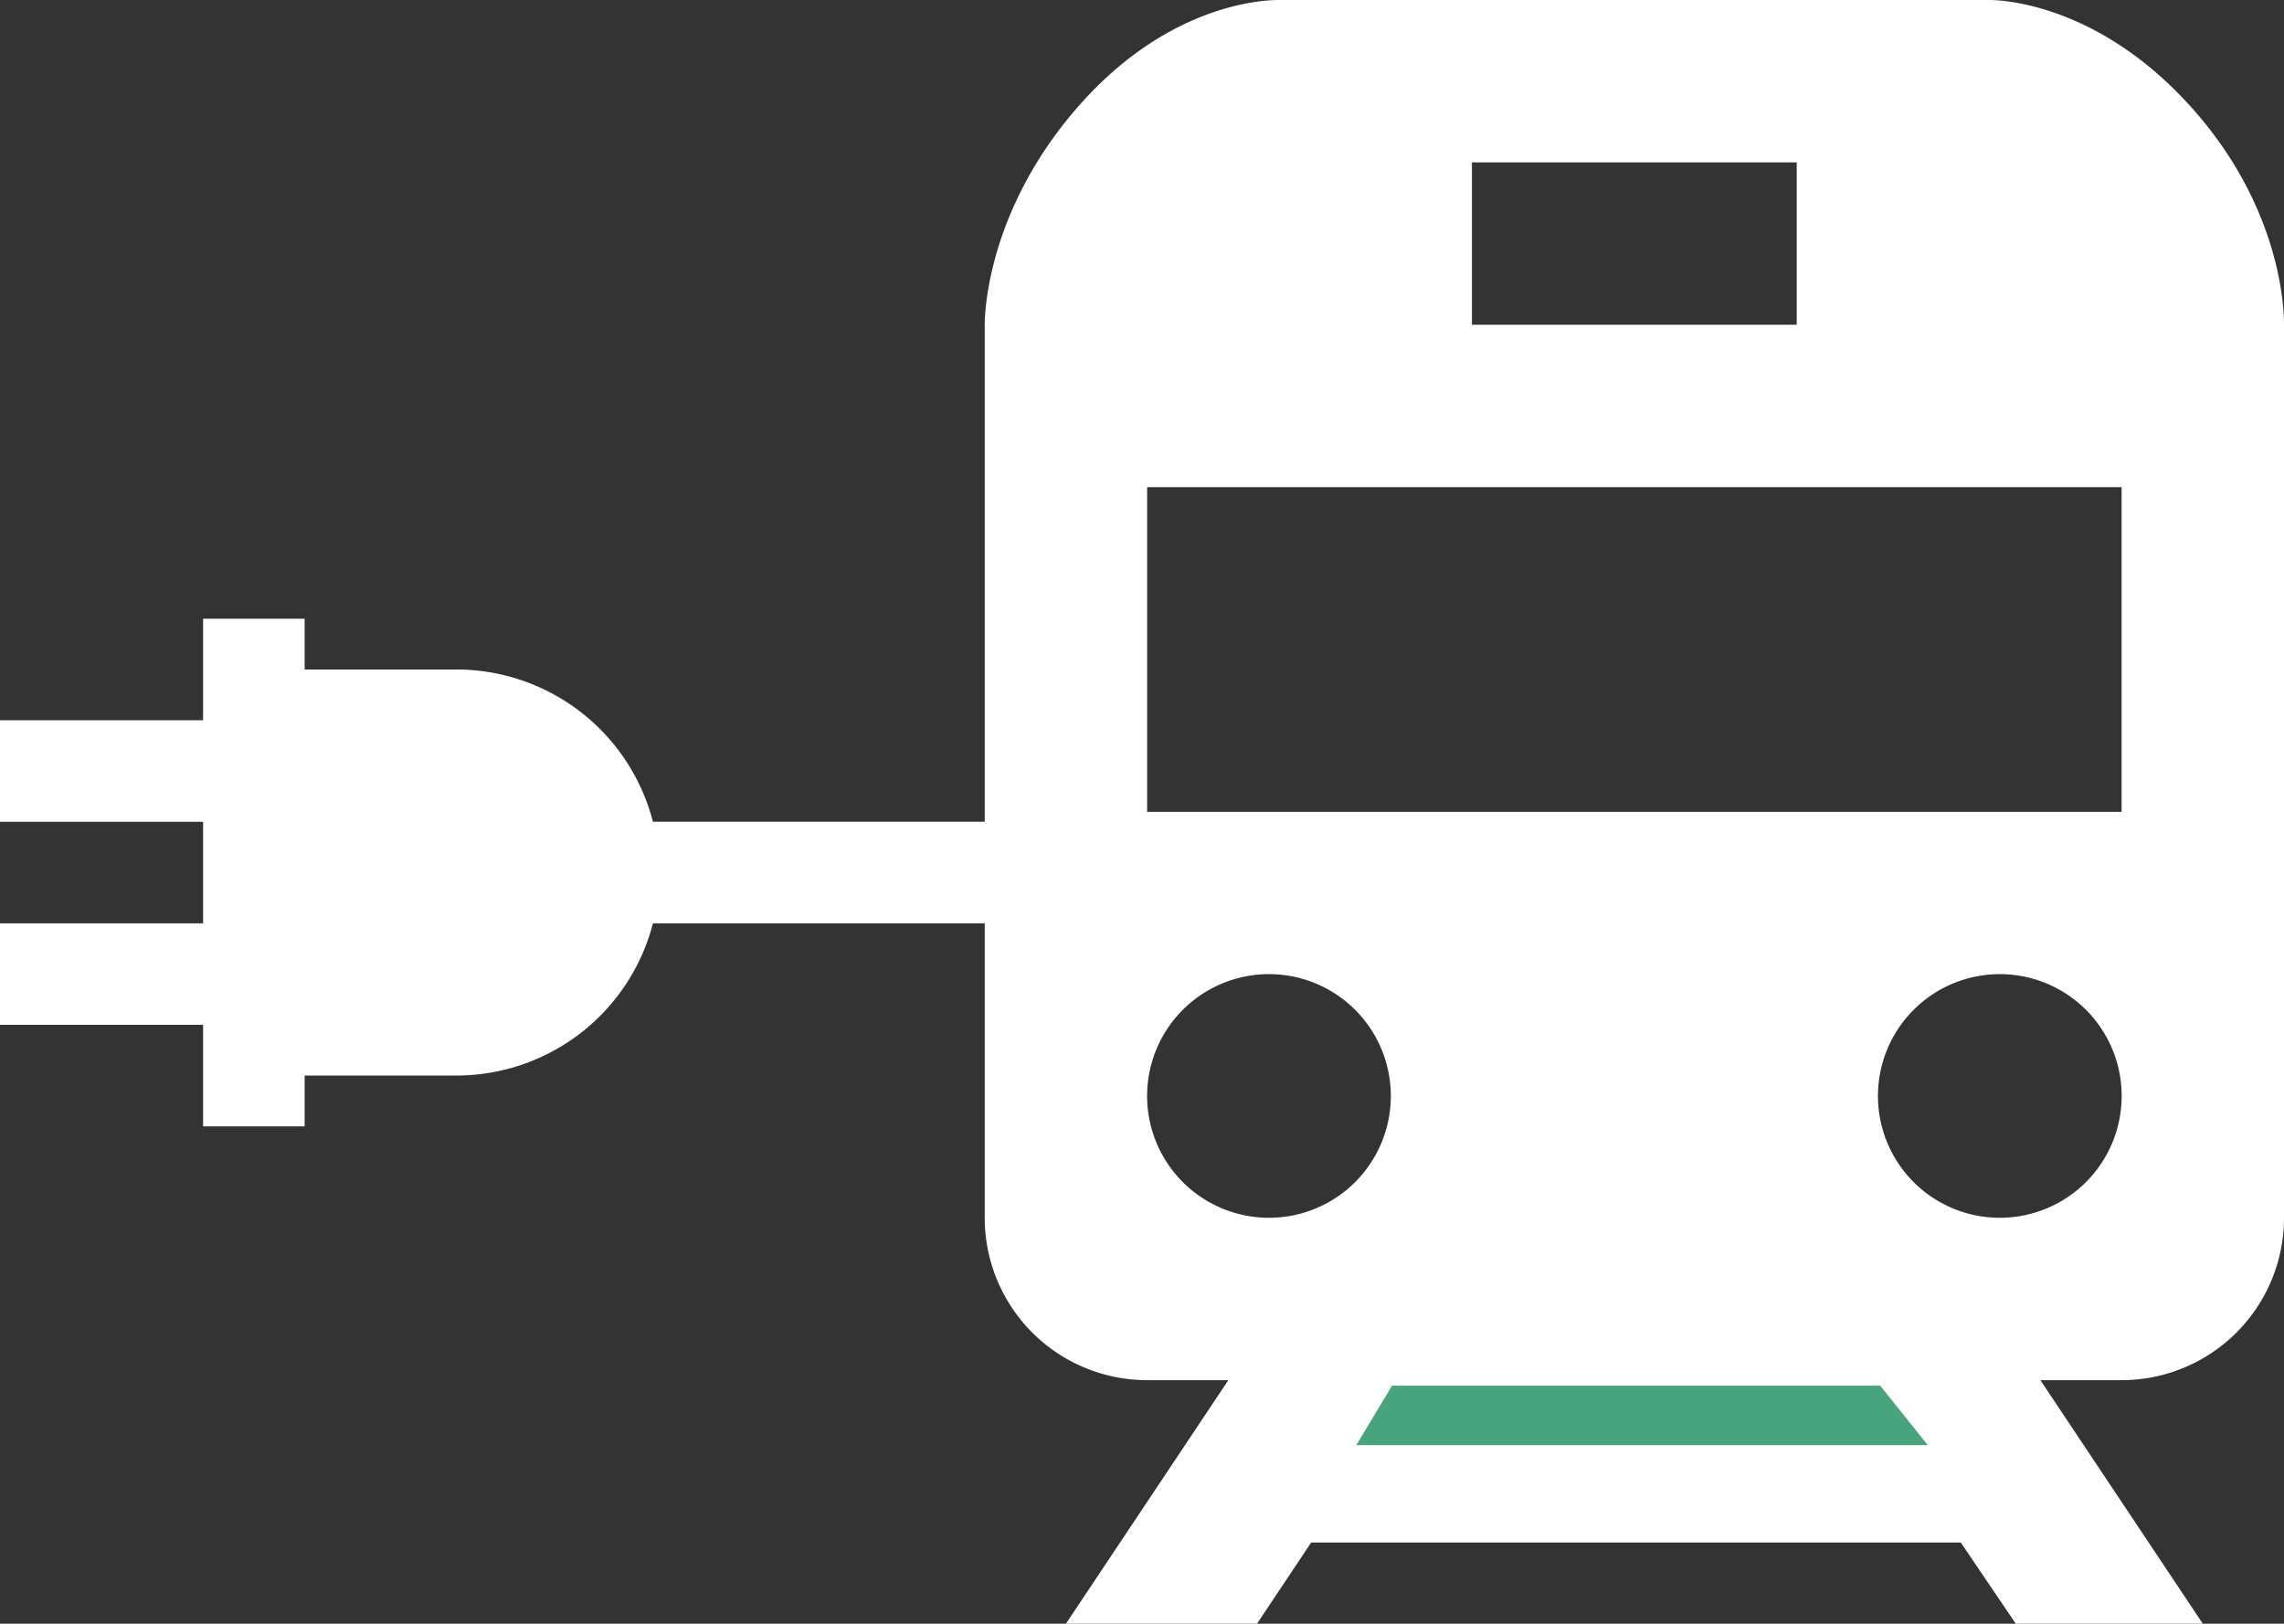<svg xmlns="http://www.w3.org/2000/svg" width="174.956" height="124.407" viewBox="0 0 174.956 124.407">
  <rect x="0" y="0" width="174.956" height="124.407" fill="#333333" stroke="none"/>
  <g id="Icoon-electrificatie-maaslijn" transform="translate(-1087.084 -2722.593)">
    <path id="_9055683_bxs_train_icon" data-name="9055683_bxs_train_icon" d="M80.977,2H26.524c-1.393,0-8.7.4-15.57,8.4C4.193,18.272,4,26.023,4,26.881V95.305a12.441,12.441,0,0,0,12.441,12.441h6.22L10.22,126.407H24.857l4.149-6.22H78.769l4.211,6.22H97.306L84.865,107.746h6.22a12.441,12.441,0,0,0,12.441-12.441V26.881c.006-1.169-.2-8.92-7.023-16.577C89.312,2.23,81.811,2,80.977,2ZM41.322,14.441H66.2V26.881H41.322ZM25.771,95.305a9.334,9.334,0,1,1,9.337-9.331,9.334,9.334,0,0,1-9.337,9.331Zm55.983,0a9.334,9.334,0,1,1,9.337-9.331A9.334,9.334,0,0,1,81.755,95.305Zm9.331-31.1H16.441V39.322H91.085Z" transform="translate(1158.514 2720.593)" fill="#fff"/>
    <path id="Path_41" data-name="Path 41" d="M52.017,22.557A15.557,15.557,0,0,0,37,10.889H25.336V7H17.557v7.779H2v7.779H17.557v7.779H2v7.779H17.557v7.779h7.779V42H37A15.557,15.557,0,0,0,52.017,30.336h27.77V22.557Z" transform="translate(1085.084 2762.999)" fill="#fff"/>
    <path id="Path_68" data-name="Path 68" d="M3.736,0H41.129l3.648,4.56H1Z" transform="translate(1189.979 2828.76)" fill="#48a47d"/>
  </g>
</svg>

